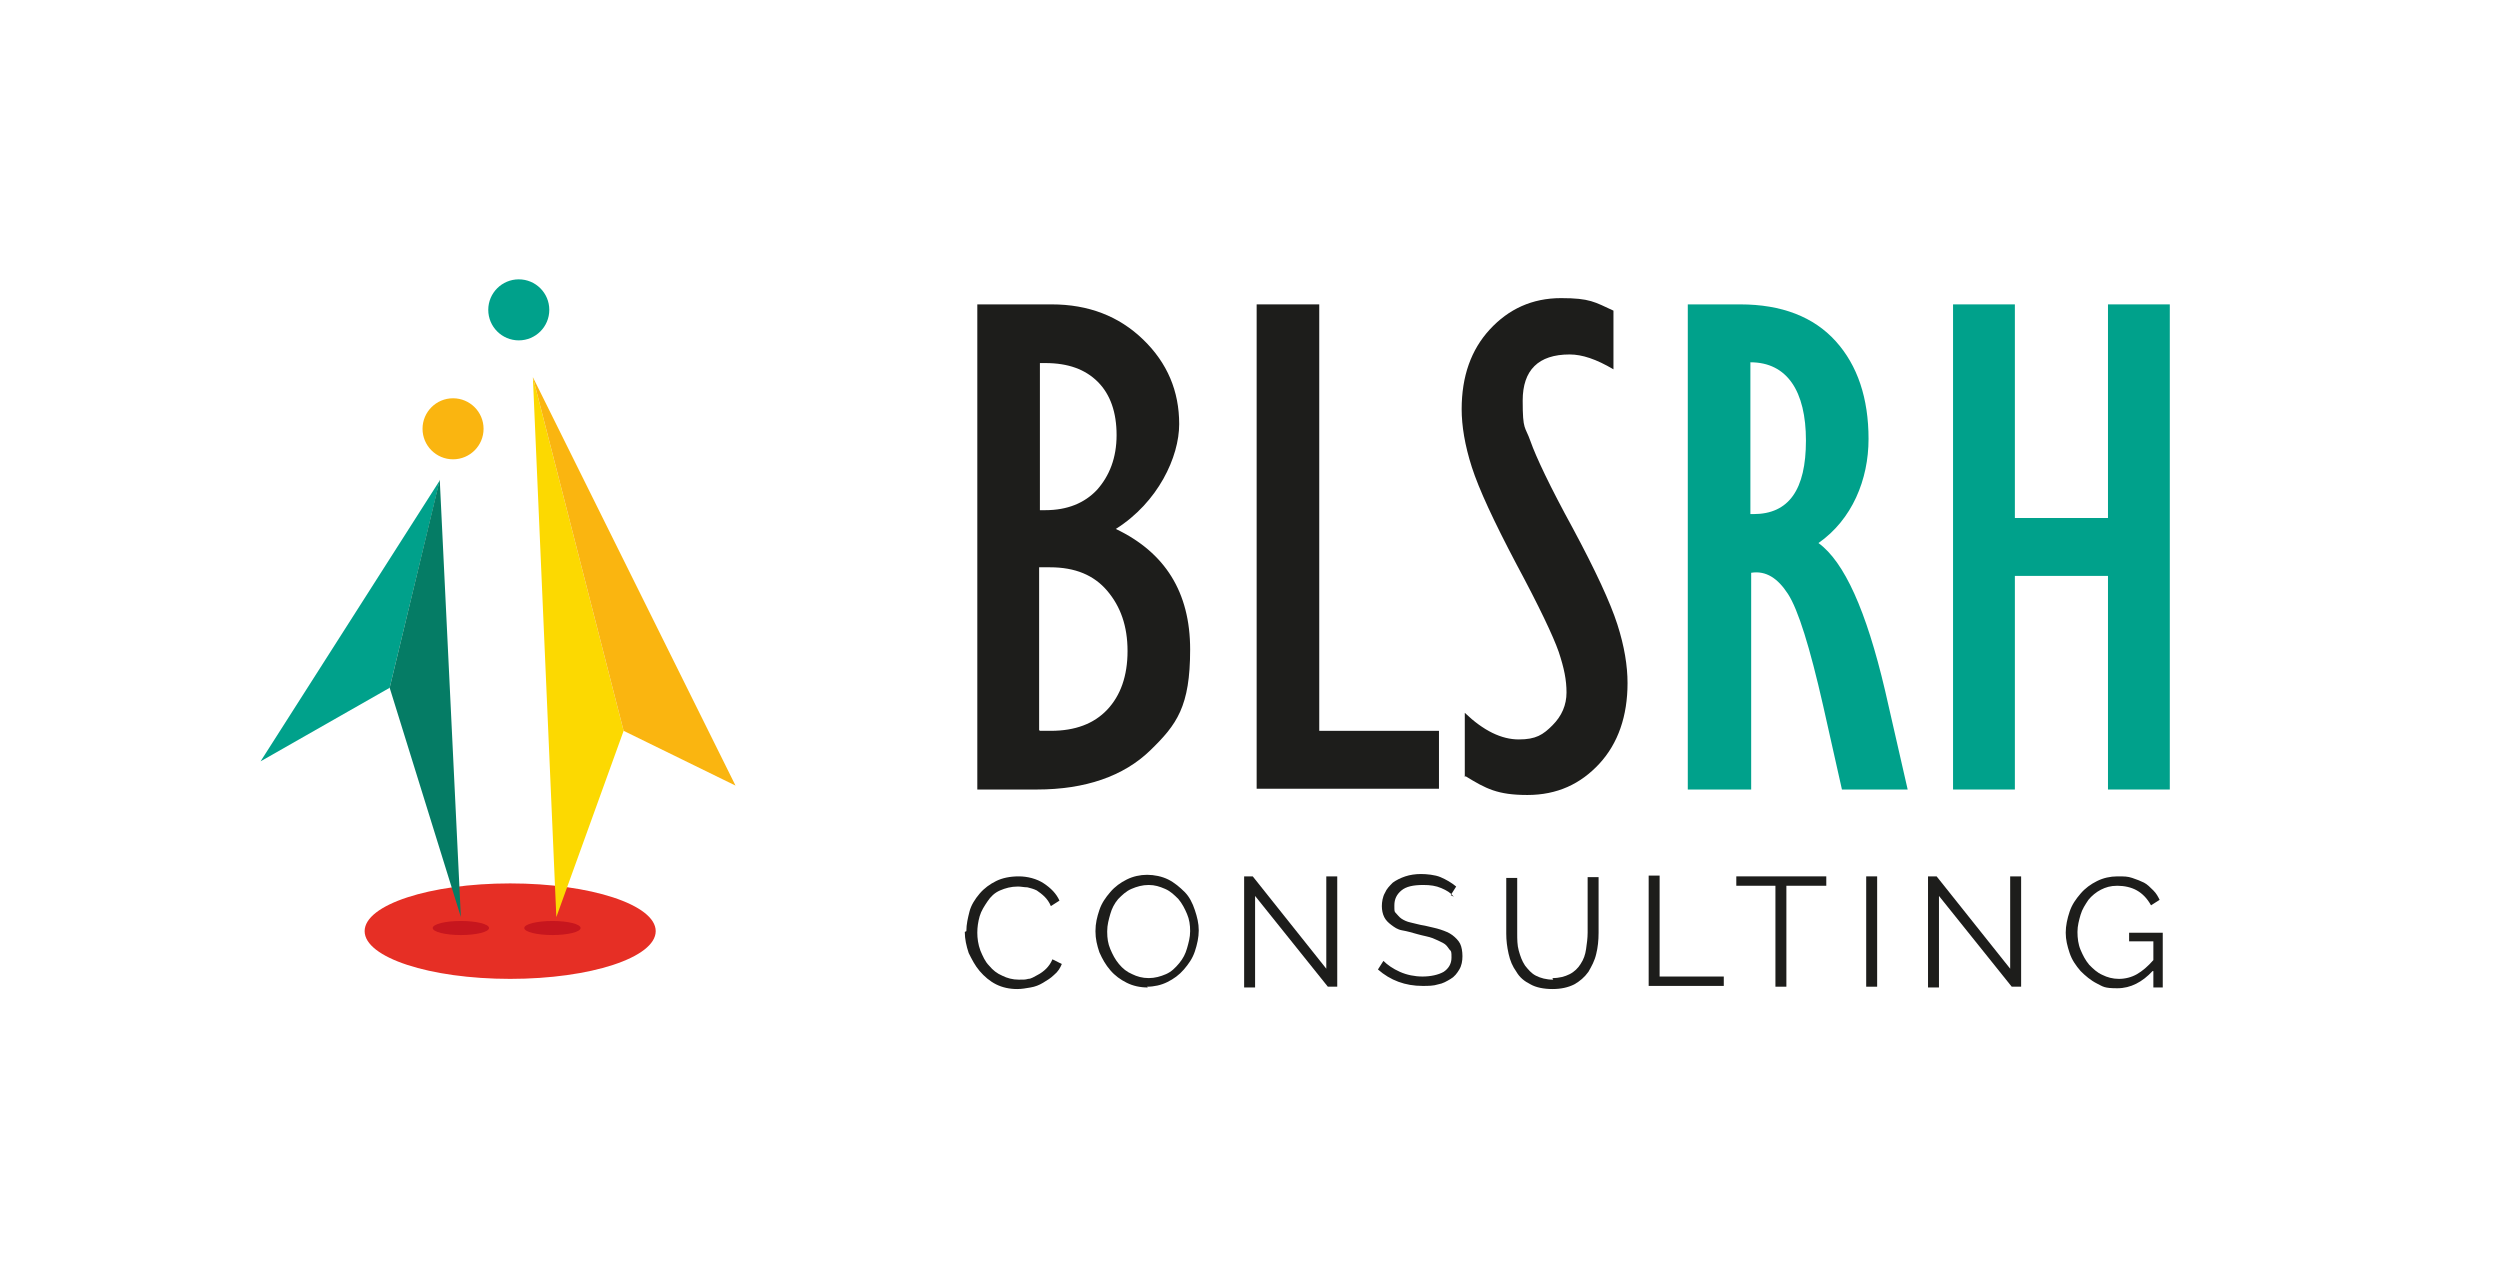 <?xml version="1.0" encoding="UTF-8"?>
<svg id="Calque_1" xmlns="http://www.w3.org/2000/svg" version="1.1" viewBox="0 0 319.5 162">
  <!-- Generator: Adobe Illustrator 29.5.0, SVG Export Plug-In . SVG Version: 2.1.0 Build 137)  -->
  <defs>
    <style>
      .st0 {
        fill: #fcd901;
      }

      .st1 {
        fill: #e62f25;
      }

      .st2 {
        fill: #1d1d1b;
      }

      .st3 {
        fill: #00a18b;
      }

      .st4 {
        fill: #c7161e;
      }

      .st5 {
        fill: #057c65;
      }

      .st6 {
        fill: #fab510;
      }
    </style>
  </defs>
  <ellipse class="st1" cx="65.2" cy="119" rx="18.6" ry="6.1"/>
  <g>
    <path class="st2" d="M124.9,100.9v-62h9.5c4.7,0,8.6,1.5,11.7,4.5,3.1,3,4.6,6.6,4.6,10.8s-2.7,10-8.1,13.4c6.3,3,9.5,8.1,9.5,15.4s-1.7,9.6-5.1,12.9-8.3,5-14.5,5h-7.5ZM132.9,65.2h.7c2.8,0,5-.9,6.6-2.6,1.6-1.8,2.5-4.1,2.5-7s-.8-5.2-2.4-6.8c-1.6-1.6-3.8-2.4-6.7-2.4h-.7v18.8ZM132.9,93.4h1.4c3.1,0,5.5-.9,7.2-2.7,1.7-1.8,2.6-4.3,2.6-7.5s-.9-5.7-2.6-7.7c-1.7-2-4.1-3-7.3-3h-1.4v20.8Z"/>
    <path class="st2" d="M160.6,100.9v-62h8v54.5h15.3v7.4h-23.3Z"/>
    <path class="st2" d="M187.2,99.3v-8.2c2.4,2.3,4.7,3.4,6.9,3.4s3.1-.6,4.3-1.8c1.2-1.2,1.8-2.6,1.8-4.2s-.3-3.1-1-5.2c-.7-2-2.5-5.8-5.4-11.2-2.9-5.5-4.8-9.6-5.7-12.4-.9-2.8-1.3-5.3-1.3-7.4,0-4.2,1.2-7.6,3.6-10.2,2.4-2.6,5.4-4,9.1-4s4.3.5,6.7,1.6v7.5c-2.2-1.3-4-1.9-5.6-1.9-4,0-6,2-6,5.9s.3,3.2,1,5.2,2.5,5.8,5.4,11.1c2.9,5.4,4.8,9.5,5.7,12.3.9,2.8,1.3,5.3,1.3,7.5,0,4.2-1.2,7.7-3.6,10.3-2.4,2.6-5.4,4-9.2,4s-5.3-.8-7.9-2.4Z"/>
    <path class="st3" d="M215.7,100.9v-62h6.7c5.3,0,9.4,1.6,12.2,4.7,2.8,3.1,4.2,7.3,4.2,12.5s-2.1,10.3-6.4,13.3c3.3,2.4,6.1,8.6,8.5,18.8l2.9,12.7h-8.4l-2.4-10.7c-1.7-7.5-3.2-12.3-4.5-14.3-1.3-2-2.8-3-4.7-2.7v27.7h-8ZM223.7,65.7h.4c4.5,0,6.7-3.1,6.7-9.4s-2.4-10-7.1-10v19.4Z"/>
    <path class="st3" d="M249.6,100.9v-62h7.9v27.3h11.9v-27.3h7.9v62h-7.9v-27.3h-11.9v27.3h-7.9Z"/>
  </g>
  <g>
    <path class="st2" d="M123.5,119c0-.9.2-1.7.4-2.5s.7-1.6,1.3-2.3,1.3-1.2,2.1-1.6,1.8-.6,2.9-.6,2.3.3,3.2.9c.9.6,1.6,1.3,2,2.2l-1.1.7c-.2-.5-.5-.9-.8-1.2-.3-.3-.7-.6-1-.8-.4-.2-.8-.3-1.2-.4-.4,0-.8-.1-1.2-.1-.9,0-1.6.2-2.3.5-.7.3-1.2.8-1.6,1.4s-.8,1.2-1,1.9-.3,1.4-.3,2.1.1,1.5.4,2.3c.3.7.6,1.4,1.1,1.9.5.6,1,1,1.7,1.3.6.3,1.3.5,2.1.5s.8,0,1.2-.1c.4,0,.8-.3,1.2-.5.4-.2.8-.5,1.1-.8.3-.3.6-.7.8-1.2l1.2.6c-.2.5-.5,1-1,1.4-.4.4-.9.7-1.4,1s-1,.5-1.6.6c-.6.1-1.1.2-1.7.2-1,0-1.9-.2-2.7-.6-.8-.4-1.5-1-2.1-1.7-.6-.7-1-1.5-1.4-2.3-.3-.9-.5-1.8-.5-2.7Z"/>
    <path class="st2" d="M146.7,126.2c-1,0-1.9-.2-2.7-.6-.8-.4-1.5-.9-2.1-1.6s-1-1.4-1.4-2.3c-.3-.9-.5-1.7-.5-2.7s.2-1.8.5-2.7c.3-.9.8-1.6,1.4-2.3.6-.7,1.3-1.2,2.1-1.6.8-.4,1.7-.6,2.6-.6s1.9.2,2.7.6c.8.4,1.5,1,2.1,1.6s1,1.4,1.3,2.3c.3.9.5,1.7.5,2.6s-.2,1.8-.5,2.7c-.3.9-.8,1.6-1.4,2.3s-1.3,1.2-2.1,1.6c-.8.4-1.7.6-2.6.6ZM141.5,119.1c0,.8.1,1.5.4,2.2.3.7.6,1.3,1.1,1.9.5.6,1,1,1.7,1.3.6.3,1.3.5,2.1.5s1.5-.2,2.2-.5c.7-.3,1.2-.8,1.7-1.4.5-.6.8-1.2,1-1.9.2-.7.4-1.4.4-2.2s-.1-1.5-.4-2.2c-.3-.7-.6-1.3-1.1-1.9-.5-.5-1-1-1.7-1.3s-1.3-.5-2.1-.5-1.5.2-2.2.5c-.7.3-1.2.8-1.7,1.3-.5.6-.8,1.2-1,1.9-.2.7-.4,1.4-.4,2.2Z"/>
    <path class="st2" d="M160.4,114.6v11.6h-1.4v-14.2h1.1l9.4,11.8v-11.8h1.4v14.1h-1.2l-9.3-11.6Z"/>
    <path class="st2" d="M185.8,114.6c-.4-.5-.9-.8-1.6-1.1s-1.4-.4-2.3-.4c-1.3,0-2.2.2-2.8.7-.6.5-.9,1.1-.9,1.9s0,.8.2,1,.4.5.7.7c.3.2.7.4,1.2.5.5.1,1.1.3,1.8.4.8.2,1.4.3,2,.5.6.2,1.1.4,1.5.7.4.3.8.7,1,1.1.2.4.3,1,.3,1.6s-.1,1.2-.4,1.7c-.3.5-.6.9-1.1,1.2-.5.3-1,.6-1.6.7-.6.2-1.3.2-2,.2-2.2,0-4.1-.7-5.7-2.1l.7-1.1c.5.5,1.2,1,2.1,1.4.9.4,1.9.6,2.9.6s2-.2,2.7-.6c.6-.4,1-1,1-1.8s0-.8-.3-1.1c-.2-.3-.4-.6-.8-.8s-.8-.4-1.3-.6c-.5-.2-1.2-.3-1.9-.5-.7-.2-1.4-.4-2-.5s-1-.4-1.4-.7-.7-.6-.9-1c-.2-.4-.3-.9-.3-1.4s.1-1.2.4-1.7c.2-.5.6-.9,1-1.3.4-.3,1-.6,1.6-.8.6-.2,1.3-.3,2-.3s1.8.1,2.5.4,1.4.7,2,1.2l-.7,1.1Z"/>
    <path class="st2" d="M198.4,125c.9,0,1.6-.2,2.2-.5.6-.3,1.1-.8,1.4-1.3.4-.6.6-1.2.7-1.9.1-.7.2-1.4.2-2.1v-7.1h1.4v7.1c0,1-.1,1.9-.3,2.7-.2.9-.6,1.6-1,2.3-.5.7-1.1,1.2-1.8,1.6-.8.4-1.7.6-2.8.6s-2.1-.2-2.8-.6c-.8-.4-1.4-.9-1.8-1.6-.5-.7-.8-1.4-1-2.3-.2-.9-.3-1.7-.3-2.6v-7.1h1.4v7.1c0,.7,0,1.5.2,2.2s.4,1.3.8,1.9c.4.5.8,1,1.4,1.3.6.3,1.3.5,2.2.5Z"/>
    <path class="st2" d="M210.7,126.1v-14.2h1.4v12.9h8.2v1.2h-9.6Z"/>
    <path class="st2" d="M233.3,113.2h-5v12.9h-1.4v-12.9h-5v-1.2h11.5v1.2Z"/>
    <path class="st2" d="M238.5,126.1v-14.1h1.4v14.1h-1.4Z"/>
    <path class="st2" d="M247.8,114.6v11.6h-1.4v-14.2h1.1l9.4,11.8v-11.8h1.4v14.1h-1.2l-9.3-11.6Z"/>
    <path class="st2" d="M275.1,124.1c-1.3,1.4-2.8,2.2-4.5,2.2s-1.8-.2-2.6-.6-1.5-1-2.1-1.6c-.6-.7-1.1-1.4-1.4-2.3-.3-.9-.5-1.7-.5-2.6s.2-1.8.5-2.7.8-1.6,1.4-2.3c.6-.7,1.3-1.2,2.1-1.6s1.7-.6,2.6-.6,1.3,0,1.9.2c.6.2,1.1.4,1.5.6s.8.6,1.2,1,.6.8.8,1.2l-1.1.7c-.5-.9-1.1-1.5-1.8-1.9-.7-.4-1.6-.6-2.5-.6s-1.5.2-2.1.5c-.6.3-1.2.8-1.6,1.3-.4.6-.8,1.2-1,1.9-.2.7-.4,1.4-.4,2.2s.1,1.6.4,2.3c.3.7.6,1.3,1.1,1.9.5.5,1,1,1.7,1.3.6.3,1.3.5,2.1.5s1.6-.2,2.3-.6c.7-.4,1.4-1,2.1-1.8v-2.4h-3.1v-1.1h4.3v7h-1.2v-2.1Z"/>
  </g>
  <polygon class="st3" points="33.3 97.3 56.2 61.4 49.8 87.9 33.3 97.3"/>
  <polygon class="st5" points="56.2 61.3 49.8 87.9 58.9 117.2 56.2 61.3"/>
  <polygon class="st0" points="71.1 117.2 68.1 48.2 79.7 93.4 71.1 117.2"/>
  <polygon class="st6" points="68.1 48.2 79.7 93.4 94 100.4 68.1 48.2"/>
  <circle class="st3" cx="66.3" cy="39.6" r="3.9"/>
  <circle class="st6" cx="57.9" cy="54.8" r="3.9"/>
  <ellipse class="st4" cx="58.9" cy="118.6" rx="3.6" ry=".9"/>
  <ellipse class="st4" cx="70.6" cy="118.6" rx="3.6" ry=".9"/>
</svg>